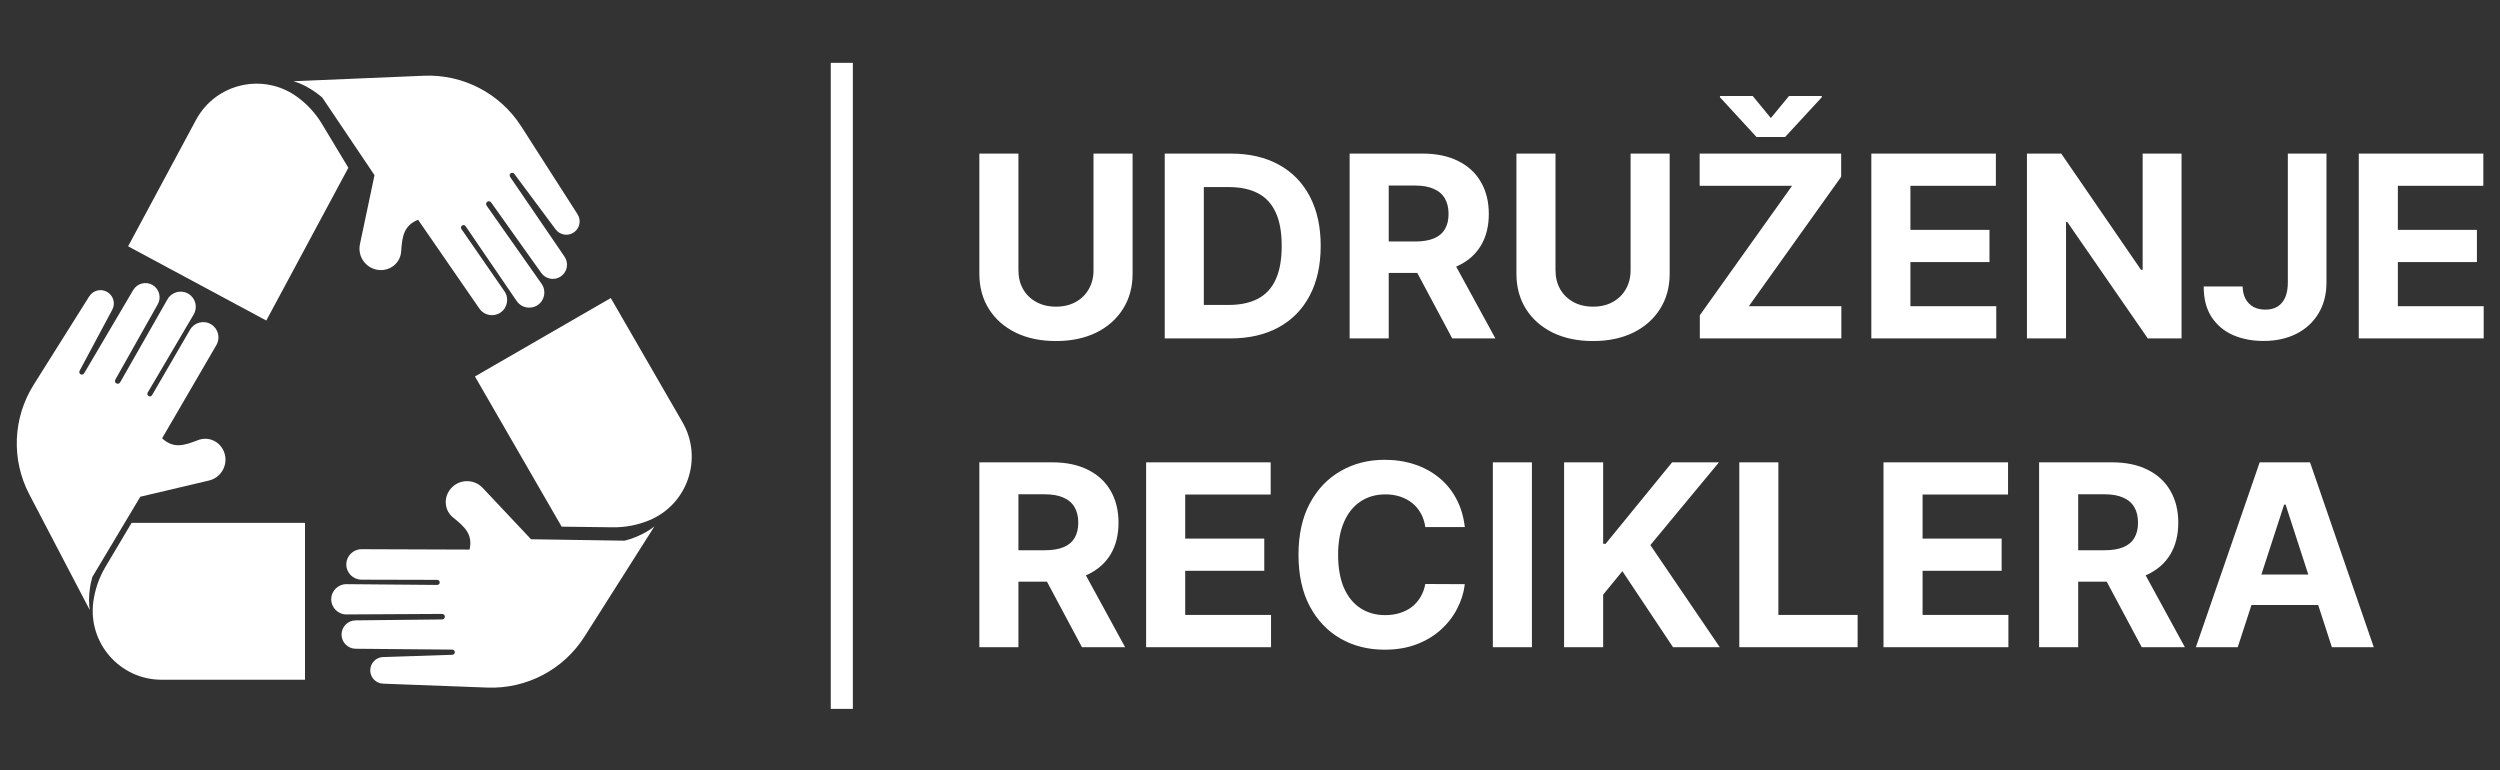 <svg xmlns="http://www.w3.org/2000/svg" width="915" height="282" viewBox="0 0 915 282" fill="none"><rect x="0" y="0" width="915" height="282" fill="#333333" stroke="none"/><path d="M400.226 56.214H414.529V100.146C414.529 105.079 413.35 109.395 410.994 113.094C408.66 116.794 405.39 119.679 401.184 121.749C396.978 123.796 392.078 124.82 386.485 124.82C380.869 124.82 375.959 123.796 371.753 121.749C367.547 119.679 364.277 116.794 361.942 113.094C359.608 109.395 358.441 105.079 358.441 100.146V56.214H372.744V98.924C372.744 101.5 373.305 103.79 374.428 105.794C375.573 107.798 377.181 109.373 379.251 110.518C381.321 111.663 383.732 112.235 386.485 112.235C389.259 112.235 391.671 111.663 393.719 110.518C395.789 109.373 397.385 107.798 398.508 105.794C399.653 103.79 400.226 101.5 400.226 98.924V56.214ZM450.277 123.863H426.296V56.214H450.475C457.28 56.214 463.137 57.568 468.048 60.277C472.959 62.963 476.735 66.828 479.378 71.871C482.042 76.914 483.375 82.948 483.375 89.972C483.375 97.019 482.042 103.075 479.378 108.14C476.735 113.204 472.937 117.091 467.982 119.8C463.049 122.508 457.148 123.863 450.277 123.863ZM440.599 111.608H449.682C453.91 111.608 457.467 110.859 460.352 109.362C463.258 107.842 465.438 105.497 466.892 102.326C468.367 99.133 469.105 95.015 469.105 89.972C469.105 84.973 468.367 80.888 466.892 77.718C465.438 74.546 463.269 72.212 460.385 70.715C457.5 69.217 453.943 68.469 449.715 68.469H440.599V111.608ZM493.969 123.863V56.214H520.659C525.768 56.214 530.128 57.128 533.739 58.956C537.373 60.761 540.137 63.327 542.03 66.652C543.946 69.955 544.904 73.842 544.904 78.312C544.904 82.804 543.935 86.669 541.997 89.906C540.059 93.121 537.252 95.588 533.574 97.305C529.919 99.023 525.493 99.882 520.296 99.882H502.426V88.387H517.983C520.714 88.387 522.982 88.012 524.788 87.264C526.594 86.515 527.937 85.392 528.818 83.894C529.721 82.397 530.172 80.536 530.172 78.312C530.172 76.066 529.721 74.172 528.818 72.631C527.937 71.089 526.583 69.922 524.755 69.129C522.949 68.314 520.67 67.907 517.917 67.907H508.272V123.863H493.969ZM530.502 93.077L547.315 123.863H531.526L515.077 93.077H530.502ZM596.797 56.214H611.099V100.146C611.099 105.079 609.921 109.395 607.565 113.094C605.231 116.794 601.961 119.679 597.755 121.749C593.549 123.796 588.649 124.82 583.056 124.82C577.44 124.82 572.53 123.796 568.323 121.749C564.117 119.679 560.847 116.794 558.513 113.094C556.179 109.395 555.012 105.079 555.012 100.146V56.214H569.314V98.924C569.314 101.5 569.876 103.79 570.999 105.794C572.144 107.798 573.752 109.373 575.822 110.518C577.892 111.663 580.303 112.235 583.056 112.235C585.83 112.235 588.242 111.663 590.289 110.518C592.359 109.373 593.956 107.798 595.079 105.794C596.224 103.79 596.797 101.5 596.797 98.924V56.214ZM622.14 123.863V115.373L655.898 68.006H622.074V56.214H673.868V64.703L640.076 112.07H673.934V123.863H622.14ZM641.497 35.14L648.136 43.2L654.775 35.14H666.766V35.602L653.355 50.136H642.884L629.506 35.602V35.14H641.497ZM684.908 123.863V56.214H730.492V68.006H699.211V84.126H728.147V95.918H699.211V112.07H730.624V123.863H684.908ZM798.446 56.214V123.863H786.092L756.661 81.285H756.166V123.863H741.863V56.214H754.415L783.615 98.759H784.209V56.214H798.446ZM837.349 56.214H851.486V103.383C851.486 107.743 850.507 111.531 848.547 114.746C846.609 117.961 843.911 120.438 840.454 122.178C836.997 123.918 832.978 124.787 828.397 124.787C824.323 124.787 820.624 124.072 817.299 122.64C813.996 121.187 811.375 118.985 809.437 116.034C807.499 113.061 806.542 109.329 806.564 104.836H820.8C820.844 106.62 821.208 108.151 821.89 109.428C822.595 110.683 823.553 111.652 824.764 112.335C825.997 112.995 827.45 113.325 829.124 113.325C830.886 113.325 832.372 112.951 833.583 112.202C834.817 111.432 835.752 110.309 836.391 108.833C837.03 107.358 837.349 105.541 837.349 103.383V56.214ZM863.312 123.863V56.214H908.895V68.006H877.614V84.126H906.55V95.918H877.614V112.07H909.027V123.863H863.312ZM358.441 236.863V169.214H385.131C390.239 169.214 394.6 170.128 398.211 171.956C401.844 173.761 404.608 176.327 406.502 179.652C408.418 182.955 409.376 186.842 409.376 191.312C409.376 195.804 408.407 199.669 406.469 202.906C404.531 206.121 401.723 208.588 398.046 210.305C394.39 212.023 389.964 212.882 384.767 212.882H366.897V201.387H382.455C385.186 201.387 387.454 201.012 389.259 200.264C391.065 199.515 392.408 198.392 393.289 196.894C394.192 195.397 394.644 193.536 394.644 191.312C394.644 189.066 394.192 187.172 393.289 185.631C392.408 184.089 391.054 182.922 389.226 182.129C387.421 181.314 385.142 180.907 382.389 180.907H372.744V236.863H358.441ZM394.974 206.077L411.787 236.863H395.998L379.548 206.077H394.974ZM419.483 236.863V169.214H465.067V181.006H433.786V197.126H462.722V208.918H433.786V225.07H465.199V236.863H419.483ZM536.126 192.898H521.658C521.394 191.026 520.854 189.363 520.04 187.91C519.225 186.434 518.179 185.179 516.902 184.144C515.624 183.109 514.149 182.316 512.475 181.766C510.824 181.215 509.029 180.94 507.091 180.94C503.59 180.94 500.54 181.81 497.942 183.55C495.343 185.267 493.328 187.778 491.897 191.081C490.465 194.362 489.75 198.348 489.75 203.038C489.75 207.861 490.465 211.913 491.897 215.194C493.35 218.475 495.376 220.952 497.975 222.626C500.573 224.3 503.579 225.136 506.992 225.136C508.908 225.136 510.681 224.883 512.31 224.377C513.962 223.87 515.426 223.132 516.703 222.164C517.981 221.173 519.038 219.972 519.874 218.563C520.733 217.154 521.328 215.546 521.658 213.74L536.126 213.807C535.752 216.911 534.816 219.906 533.318 222.791C531.843 225.654 529.85 228.219 527.34 230.487C524.851 232.734 521.878 234.517 518.421 235.839C514.986 237.138 511.099 237.787 506.761 237.787C500.727 237.787 495.332 236.422 490.575 233.692C485.841 230.961 482.097 227.008 479.345 221.833C476.614 216.658 475.249 210.393 475.249 203.038C475.249 195.661 476.636 189.385 479.411 184.21C482.185 179.035 485.951 175.094 490.708 172.385C495.464 169.654 500.815 168.289 506.761 168.289C510.681 168.289 514.314 168.84 517.661 169.941C521.031 171.042 524.014 172.649 526.613 174.763C529.211 176.855 531.325 179.421 532.955 182.46C534.607 185.498 535.664 188.978 536.126 192.898ZM560.685 169.214V236.863H546.382V169.214H560.685ZM572.452 236.863V169.214H586.755V199.041H587.647L611.991 169.214H629.135L604.031 199.504L629.432 236.863H612.322L593.791 209.05L586.755 217.638V236.863H572.452ZM636.583 236.863V169.214H650.886V225.07H679.888V236.863H636.583ZM689.359 236.863V169.214H734.943V181.006H703.662V197.126H732.598V208.918H703.662V225.07H735.075V236.863H689.359ZM746.314 236.863V169.214H773.003C778.112 169.214 782.473 170.128 786.084 171.956C789.717 173.761 792.481 176.327 794.375 179.652C796.291 182.955 797.249 186.842 797.249 191.312C797.249 195.804 796.28 199.669 794.342 202.906C792.404 206.121 789.596 208.588 785.919 210.305C782.263 212.023 777.837 212.882 772.64 212.882H754.77V201.387H770.328C773.059 201.387 775.327 201.012 777.132 200.264C778.938 199.515 780.281 198.392 781.162 196.894C782.065 195.397 782.517 193.536 782.517 191.312C782.517 189.066 782.065 187.172 781.162 185.631C780.281 184.089 778.927 182.922 777.099 182.129C775.294 181.314 773.015 180.907 770.262 180.907H760.617V236.863H746.314ZM782.847 206.077L799.66 236.863H783.871L767.421 206.077H782.847ZM819.016 236.863H803.69L827.043 169.214H845.475L868.795 236.863H853.468L836.523 184.673H835.995L819.016 236.863ZM818.059 210.272H854.261V221.437H818.059V210.272Z" fill="white"></path><rect x="304.059" y="22.999" width="8.084" height="236.451" fill="url(#paint0_linear_2783_40)"></rect><path d="M72.448 161.097C67.3 163.11 63.513 164.256 59.325 160.433L79.203 126.276C80.737 123.639 79.868 120.259 77.252 118.69C74.585 117.089 71.123 117.981 69.561 120.671L55.651 144.629C55.391 145.076 54.816 145.224 54.372 144.958C53.936 144.696 53.792 144.131 54.05 143.693L70.89 115.092C72.433 112.471 71.575 109.096 68.966 107.531C66.301 105.932 62.843 106.837 61.303 109.537L43.963 139.949C43.656 140.488 42.939 140.626 42.453 140.238C42.067 139.928 41.961 139.384 42.204 138.952L57.749 111.346C59.15 108.858 58.28 105.705 55.801 104.288C53.334 102.879 50.192 103.713 48.749 106.161L30.786 136.644C30.518 137.098 29.932 137.247 29.48 136.976C29.046 136.716 28.893 136.161 29.132 135.715L41.085 113.368C42.352 110.999 41.463 108.051 39.097 106.777C36.839 105.561 34.024 106.303 32.659 108.475L12.313 140.843C4.689 152.973 4.082 168.24 10.721 180.937L32.852 223.266C32.087 218.418 33.171 213.166 33.809 211.146L51.351 181.802L76.48 175.875C81.085 174.79 83.69 169.908 82.028 165.479C80.565 161.575 76.33 159.579 72.448 161.097Z" fill="url(#paint1_linear_2783_40)"></path><path d="M146.826 92.019C147.196 86.504 147.771 82.589 153.013 80.427L175.46 112.953C177.193 115.463 180.622 116.116 183.155 114.417C185.739 112.684 186.405 109.173 184.636 106.614L168.878 83.829C168.584 83.404 168.695 82.82 169.124 82.532C169.547 82.248 170.119 82.359 170.406 82.779L189.119 110.191C190.834 112.703 194.254 113.363 196.78 111.669C199.361 109.938 200.014 106.423 198.226 103.881L178.087 75.245C177.73 74.737 177.911 74.03 178.469 73.756C178.913 73.538 179.451 73.674 179.738 74.078L198.102 99.895C199.757 102.222 202.98 102.776 205.318 101.135C207.643 99.503 208.226 96.305 206.625 93.957L186.687 64.728C186.39 64.292 186.504 63.698 186.942 63.405C187.362 63.123 187.93 63.221 188.232 63.626L203.365 83.954C204.97 86.109 208.016 86.56 210.175 84.961C212.237 83.435 212.763 80.573 211.379 78.413L190.75 46.225C183.019 34.163 169.462 27.115 155.147 27.718L107.424 29.728C112.137 31.098 116.428 34.315 117.984 35.752L137.07 64.116L131.737 89.378C130.76 94.006 134.068 98.441 138.783 98.824C142.939 99.16 146.548 96.179 146.826 92.019Z" fill="url(#paint2_linear_2783_40)"></path><path d="M165.88 189.45C170.197 192.901 173.083 195.608 171.866 201.147L132.346 201.01C129.296 201 126.803 203.442 126.752 206.492C126.7 209.603 129.203 212.154 132.313 212.162L160.016 212.231C160.534 212.232 160.95 212.656 160.941 213.173C160.932 213.682 160.515 214.089 160.006 214.085L126.817 213.801C123.776 213.775 121.282 216.207 121.231 219.248C121.179 222.355 123.692 224.898 126.8 224.881L161.807 224.692C162.428 224.689 162.906 225.241 162.812 225.855C162.738 226.345 162.319 226.708 161.824 226.714L130.144 227.054C127.288 227.085 124.993 229.415 125.006 232.271C125.018 235.112 127.312 237.416 130.153 237.441L165.534 237.756C166.061 237.761 166.483 238.194 166.474 238.721C166.466 239.227 166.062 239.637 165.556 239.654L140.227 240.475C137.541 240.563 135.433 242.806 135.513 245.492C135.589 248.056 137.639 250.122 140.202 250.219L178.407 251.654C192.724 252.192 206.249 245.084 213.925 232.987L239.517 192.656C235.702 195.743 230.611 197.43 228.543 197.888L194.359 197.367L176.662 178.568C173.42 175.124 167.89 175.308 164.884 178.962C162.235 182.181 162.624 186.846 165.88 189.45Z" fill="url(#paint3_linear_2783_40)"></path><path d="M111.632 191.371H48.161L38.602 207.459C36.281 211.365 34.771 215.699 34.162 220.202C32.118 235.326 43.878 248.782 59.139 248.782H111.632V191.371Z" fill="url(#paint4_linear_2783_40)"></path><path d="M173.828 137.788L205.563 192.756L224.276 192.99C228.819 193.047 233.328 192.188 237.532 190.463C251.651 184.671 257.424 167.759 249.794 154.543L223.547 109.083L173.828 137.788Z" fill="url(#paint5_linear_2783_40)"></path><path d="M97.463 117.318L127.496 61.403L117.847 45.369C115.504 41.475 112.4 38.094 108.721 35.427C96.365 26.471 78.946 30.463 71.725 43.908L46.886 90.152L97.463 117.318Z" fill="url(#paint6_linear_2783_40)"></path><defs><linearGradient id="paint0_linear_2783_40" x1="308.101" y1="22.999" x2="308.101" y2="259.451" gradientUnits="userSpaceOnUse"><stop offset="1" stop-color="white"></stop></linearGradient><linearGradient id="paint1_linear_2783_40" x1="42.58" y1="101.746" x2="42.58" y2="223.266" gradientUnits="userSpaceOnUse"><stop offset="1" stop-color="white"></stop></linearGradient><linearGradient id="paint2_linear_2783_40" x1="213.246" y1="90.254" x2="103.283" y2="38.53" gradientUnits="userSpaceOnUse"><stop offset="1" stop-color="white"></stop></linearGradient><linearGradient id="paint3_linear_2783_40" x1="129.414" y1="244.992" x2="234.653" y2="184.232" gradientUnits="userSpaceOnUse"><stop offset="1" stop-color="white"></stop></linearGradient><linearGradient id="paint4_linear_2783_40" x1="70.966" y1="191.371" x2="70.966" y2="248.782" gradientUnits="userSpaceOnUse"><stop offset="1" stop-color="white"></stop></linearGradient><linearGradient id="paint5_linear_2783_40" x1="194.161" y1="173.006" x2="243.88" y2="144.3" gradientUnits="userSpaceOnUse"><stop offset="1" stop-color="white"></stop></linearGradient><linearGradient id="paint6_linear_2783_40" x1="116.705" y1="81.493" x2="66.129" y2="54.327" gradientUnits="userSpaceOnUse"><stop offset="1" stop-color="white"></stop></linearGradient></defs></svg>